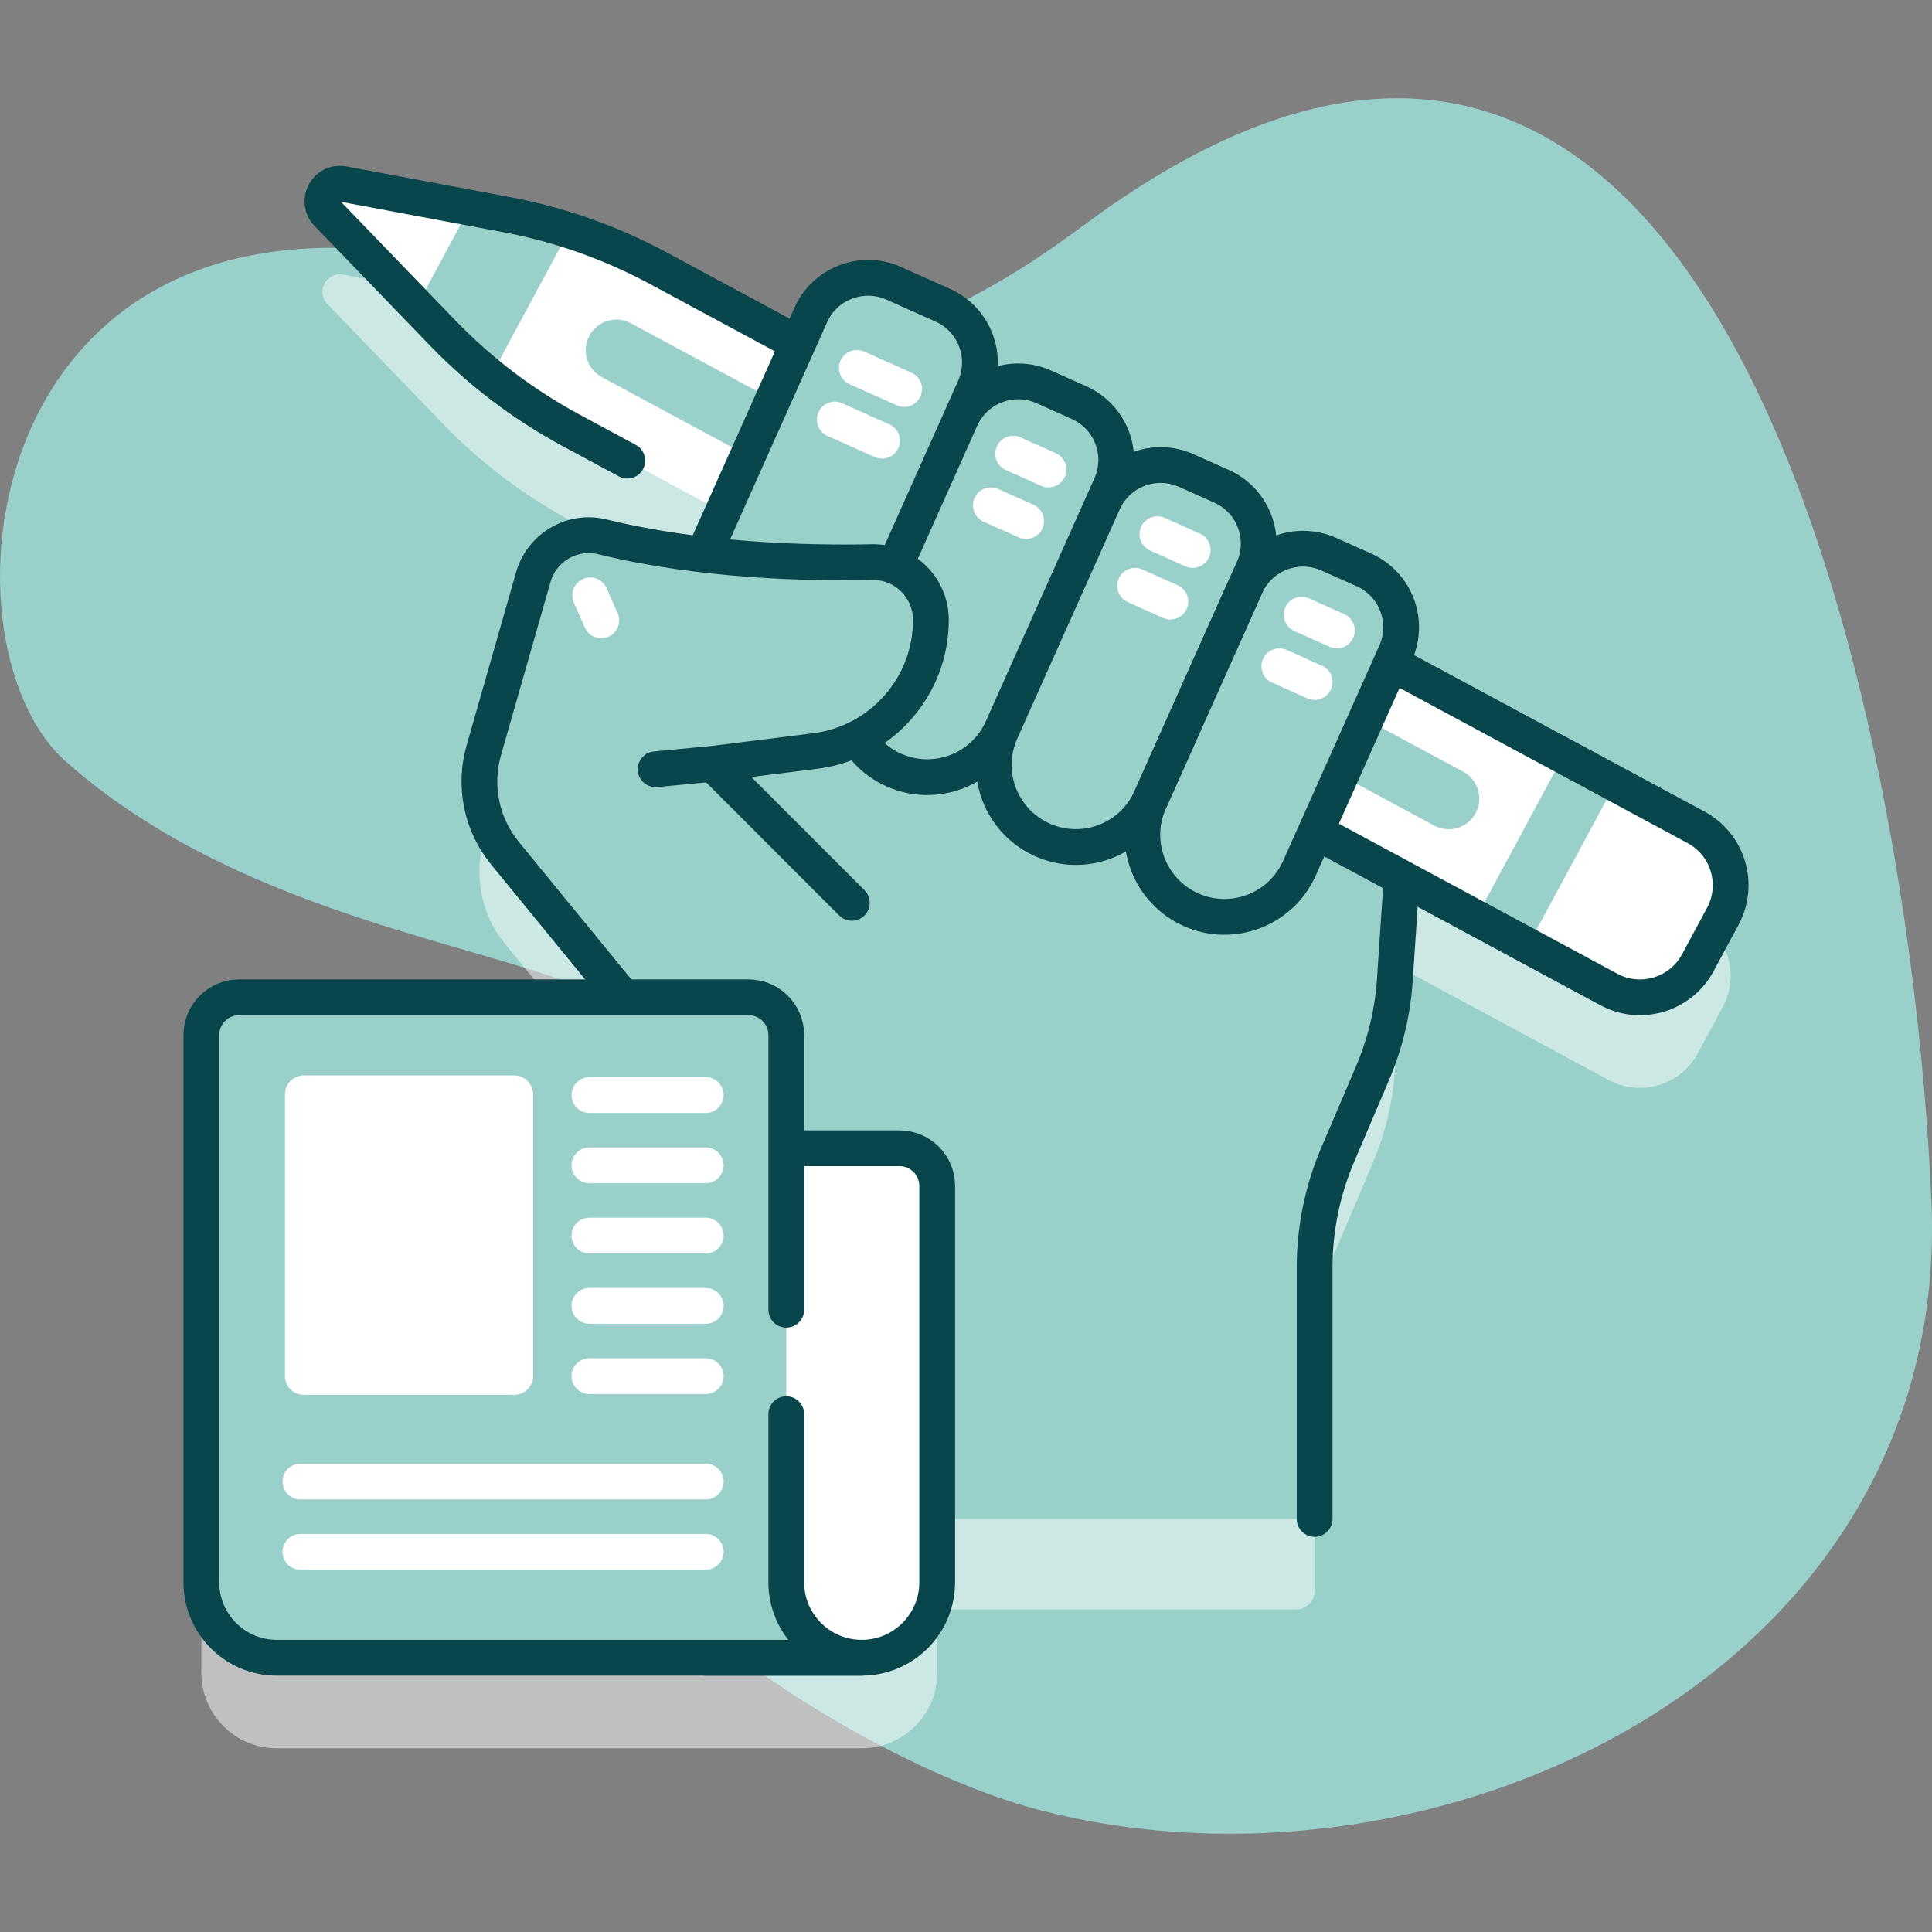 <svg width="54" height="54" viewBox="0 0 54 54" fill="none" xmlns="http://www.w3.org/2000/svg">
<rect x="0" y="0" width="54" height="54" fill="#808080" stroke="none"/>
<g clip-path="url(#clip0_1256_4423)">
<path d="M53.984 33.577C53.391 19.87 48.025 -6.899 30.273 6.309C22.319 12.227 19.276 8.835 13.212 7.416C-0.61 4.183 -1.972 17.896 1.833 21.278C9.859 28.412 23.526 25.845 16.559 32.736C9.286 39.929 22.673 48.928 29.032 50.585C40.214 53.498 54.552 46.723 53.984 33.577Z" fill="#99D1CA"/>
<path opacity="0.5" d="M47.406 25.656L18.407 10.032C17.074 9.314 15.638 8.807 14.149 8.528L9.592 7.675C9.123 7.588 8.818 8.154 9.149 8.497L12.368 11.834C13.419 12.924 14.633 13.844 15.966 14.562L22.797 18.243C21.078 18.206 18.9 18.041 16.852 17.54C16.016 17.335 15.141 17.837 14.905 18.664L13.521 23.507C13.38 23.998 13.361 24.516 13.465 25.017C13.568 25.517 13.791 25.985 14.114 26.38L17.409 30.407H6.683C6.1 30.407 5.628 30.879 5.628 31.461V46.756C5.628 47.921 6.572 48.865 7.737 48.865H24.086C25.251 48.865 26.196 47.921 26.196 46.756V44.985H36.217C36.356 44.985 36.491 44.929 36.59 44.831C36.688 44.732 36.744 44.597 36.744 44.458V37.96C36.744 36.879 36.962 35.81 37.386 34.816L38.362 32.527C38.726 31.674 38.939 30.763 38.992 29.837L39.177 27.068L44.965 30.187C45.858 30.668 46.973 30.334 47.454 29.441L48.152 28.145C48.633 27.252 48.299 26.137 47.406 25.656Z" fill="white"/>
<path d="M36.744 42.454V35.428C36.744 34.348 36.962 33.279 37.386 32.285L38.363 29.996C38.727 29.142 38.94 28.232 38.992 27.306L39.543 19.063L17.333 17.234L19.897 30.103L30.095 42.454H36.744V42.454Z" fill="#99D1CA"/>
<path d="M36.744 42.454V35.428C36.744 34.348 36.963 33.279 37.386 32.285L38.363 29.996C38.727 29.142 38.94 28.232 38.992 27.306L39.543 19.063" stroke="#08464B" stroke-miterlimit="10" stroke-linecap="round" stroke-linejoin="round"/>
<path d="M48.151 25.614L47.454 26.909C46.972 27.802 45.858 28.137 44.965 27.655L15.966 12.031C14.633 11.313 13.419 10.393 12.368 9.303L9.149 5.966C8.818 5.623 9.123 5.056 9.592 5.144L14.149 5.997C15.637 6.275 17.073 6.783 18.407 7.501L47.405 23.125C48.299 23.606 48.633 24.721 48.151 25.614Z" fill="white"/>
<path d="M41.244 22.728C41.191 22.827 41.119 22.914 41.032 22.985C40.945 23.056 40.844 23.109 40.737 23.142C40.629 23.174 40.516 23.185 40.405 23.173C40.293 23.162 40.184 23.128 40.086 23.075L16.821 10.541C16.621 10.433 16.472 10.25 16.407 10.033C16.342 9.816 16.366 9.582 16.473 9.382C16.581 9.182 16.764 9.033 16.981 8.968C17.198 8.903 17.433 8.927 17.632 9.034L40.897 21.569C40.996 21.622 41.083 21.695 41.154 21.782C41.225 21.869 41.279 21.969 41.311 22.077C41.343 22.184 41.354 22.297 41.342 22.409C41.331 22.521 41.298 22.629 41.244 22.728ZM41.255 25.656L44.965 27.655C45.858 28.137 46.973 27.802 47.454 26.909L48.152 25.614C48.633 24.721 48.299 23.606 47.406 23.125L43.696 21.126L41.255 25.656Z" fill="#99D1CA"/>
<path d="M42.703 26.437L44.965 27.655C45.858 28.137 46.972 27.802 47.453 26.909L48.151 25.614C48.633 24.721 48.299 23.606 47.405 23.125L45.144 21.907L42.703 26.437Z" fill="white"/>
<path d="M15.911 6.444C15.334 6.258 14.745 6.109 14.149 5.997L9.592 5.144C9.123 5.056 8.818 5.623 9.149 5.966L12.368 9.303C12.79 9.74 13.239 10.149 13.711 10.529L15.911 6.444Z" fill="#99D1CA"/>
<path d="M13.128 5.806L9.592 5.144C9.123 5.056 8.818 5.623 9.149 5.966L11.647 8.555L13.128 5.806Z" fill="white"/>
<path d="M31.392 20.342L44.965 27.655C45.859 28.137 46.973 27.802 47.454 26.909L48.152 25.614C48.633 24.721 48.3 23.606 47.406 23.125L18.408 7.501C17.075 6.783 15.638 6.275 14.15 5.997L9.593 5.144C9.124 5.056 8.819 5.623 9.15 5.966L12.369 9.303C13.42 10.393 14.634 11.313 15.967 12.031L17.533 12.875" stroke="#08464B" stroke-miterlimit="10" stroke-linecap="round" stroke-linejoin="round"/>
<path d="M20.29 20.254C19.026 19.689 18.46 18.207 19.024 16.944L22.661 8.804C23.057 7.92 24.094 7.523 24.979 7.918L26.35 8.531C27.235 8.926 27.632 9.964 27.236 10.848L23.599 18.988C23.035 20.252 21.553 20.818 20.29 20.254ZM24.98 21.522C23.823 21.005 23.305 19.648 23.822 18.491L26.856 11.699C27.252 10.815 28.289 10.418 29.174 10.813L30.16 11.254C31.045 11.649 31.441 12.687 31.046 13.571L28.011 20.363C27.494 21.52 26.137 22.039 24.98 21.522ZM29.134 23.475C27.977 22.958 27.459 21.601 27.975 20.444L30.838 14.037C31.233 13.152 32.271 12.756 33.156 13.151L34.142 13.592C35.026 13.987 35.423 15.025 35.028 15.909L32.165 22.316C31.648 23.473 30.291 23.992 29.134 23.475Z" fill="#99D1CA"/>
<path d="M33.288 25.427C32.131 24.91 31.612 23.553 32.129 22.396L34.819 16.375C35.215 15.49 36.252 15.094 37.137 15.489L38.123 15.929C39.008 16.325 39.404 17.362 39.009 18.247L36.319 24.268C35.802 25.425 34.445 25.944 33.288 25.427Z" fill="#99D1CA"/>
<path d="M20.29 20.254C19.026 19.689 18.46 18.207 19.024 16.944L22.661 8.804C23.057 7.92 24.094 7.523 24.979 7.918L26.35 8.531C27.235 8.926 27.632 9.964 27.236 10.848L23.599 18.988C23.035 20.252 21.553 20.818 20.29 20.254ZM24.98 21.522C23.823 21.005 23.305 19.648 23.822 18.491L26.856 11.699C27.252 10.815 28.289 10.418 29.174 10.813L30.16 11.254C31.045 11.649 31.441 12.687 31.046 13.571L28.011 20.363C27.494 21.52 26.137 22.039 24.98 21.522ZM29.134 23.475C27.977 22.958 27.459 21.601 27.975 20.444L30.838 14.037C31.233 13.152 32.271 12.756 33.156 13.151L34.142 13.592C35.026 13.987 35.423 15.025 35.028 15.909L32.165 22.316C31.648 23.473 30.291 23.992 29.134 23.475Z" stroke="#08464B" stroke-miterlimit="10" stroke-linecap="round" stroke-linejoin="round"/>
<path d="M33.288 25.427C32.131 24.91 31.612 23.553 32.129 22.396L34.819 16.375C35.215 15.49 36.252 15.094 37.137 15.489L38.123 15.929C39.008 16.325 39.404 17.362 39.009 18.247L36.319 24.268C35.802 25.425 34.445 25.944 33.288 25.427Z" stroke="#08464B" stroke-miterlimit="10" stroke-linecap="round" stroke-linejoin="round"/>
<path d="M18.054 42.454L19.635 33.788C19.784 32.97 19.754 32.129 19.546 31.323C19.338 30.518 18.957 29.767 18.431 29.123L14.115 23.849C13.791 23.453 13.568 22.986 13.465 22.485C13.361 21.985 13.381 21.467 13.521 20.976L14.905 16.133C15.143 15.301 15.994 14.798 16.834 15.004C19.585 15.68 22.574 15.749 24.371 15.711C25.276 15.692 26.019 16.423 26.019 17.328C26.019 19.19 24.633 20.76 22.785 20.991L19.924 21.349L27.823 29.248C28.543 29.968 29.115 30.824 29.505 31.765C29.895 32.706 30.095 33.715 30.095 34.734V42.454H18.054Z" fill="#99D1CA"/>
<path d="M18.054 42.454L19.635 33.788C19.784 32.97 19.754 32.129 19.546 31.323C19.338 30.518 18.957 29.767 18.431 29.123L14.115 23.849C13.791 23.453 13.568 22.986 13.465 22.485C13.361 21.985 13.381 21.467 13.521 20.976L14.905 16.133C15.143 15.301 15.994 14.798 16.834 15.004C19.585 15.68 22.574 15.749 24.371 15.711C25.276 15.692 26.019 16.423 26.019 17.328C26.019 19.19 24.633 20.76 22.785 20.991L19.924 21.349L23.809 25.235M19.924 21.349L18.324 21.501" stroke="#08464B" stroke-miterlimit="10" stroke-linecap="round" stroke-linejoin="round"/>
<path d="M36.381 17.18L37.367 17.621M35.758 18.622L36.744 19.063M32.35 14.931L33.336 15.372M31.726 16.373L32.712 16.814M28.318 12.682L29.304 13.123M27.694 14.124L28.68 14.564M23.95 10.283L25.271 10.873M23.332 11.727L24.654 12.318M16.497 16.64L16.805 17.34" stroke="white" stroke-miterlimit="10" stroke-linecap="round" stroke-linejoin="round"/>
<path d="M25.14 32.094H19.725V46.334H24.086C25.251 46.334 26.195 45.389 26.195 44.224V33.149C26.195 32.566 25.723 32.094 25.14 32.094Z" fill="white"/>
<path d="M25.14 32.094H19.725V46.334H24.086C25.251 46.334 26.195 45.389 26.195 44.224V33.149C26.195 32.566 25.723 32.094 25.14 32.094Z" stroke="#08464B" stroke-miterlimit="10" stroke-linecap="round" stroke-linejoin="round"/>
<path d="M24.086 46.334C22.921 46.334 21.977 45.389 21.977 44.224V28.93C21.977 28.348 21.505 27.875 20.922 27.875H6.683C6.1 27.875 5.628 28.348 5.628 28.93V44.224C5.628 45.389 6.572 46.334 7.737 46.334H24.086Z" fill="#99D1CA"/>
<path d="M21.977 36.607V28.93C21.977 28.348 21.505 27.875 20.922 27.875H6.683C6.1 27.875 5.628 28.348 5.628 28.93V44.224C5.628 45.389 6.572 46.334 7.737 46.334H24.086C22.921 46.334 21.977 45.389 21.977 44.224V39.526" stroke="#08464B" stroke-miterlimit="10" stroke-linecap="round" stroke-linejoin="round"/>
<path d="M14.371 38.987H8.492C8.352 38.987 8.218 38.932 8.119 38.833C8.02 38.734 7.965 38.6 7.965 38.46V30.586C7.965 30.446 8.02 30.312 8.119 30.213C8.218 30.114 8.352 30.058 8.492 30.058H14.371C14.511 30.058 14.645 30.114 14.744 30.213C14.843 30.312 14.899 30.446 14.899 30.586V38.46C14.899 38.529 14.885 38.598 14.858 38.662C14.832 38.726 14.793 38.784 14.744 38.833C14.695 38.882 14.637 38.921 14.573 38.947C14.509 38.974 14.441 38.987 14.371 38.987Z" fill="white"/>
<path d="M16.474 30.607H19.725M16.474 32.571H19.725M16.474 34.535H19.725M16.474 36.499H19.725M16.474 38.464H19.725M8.397 41.41H19.725M8.397 43.374H19.725" stroke="white" stroke-miterlimit="10" stroke-linecap="round" stroke-linejoin="round"/>
</g>
<defs>
<clipPath id="clip0_1256_4423">
<rect width="54" height="54" fill="white"/>
</clipPath>
</defs>
</svg>

